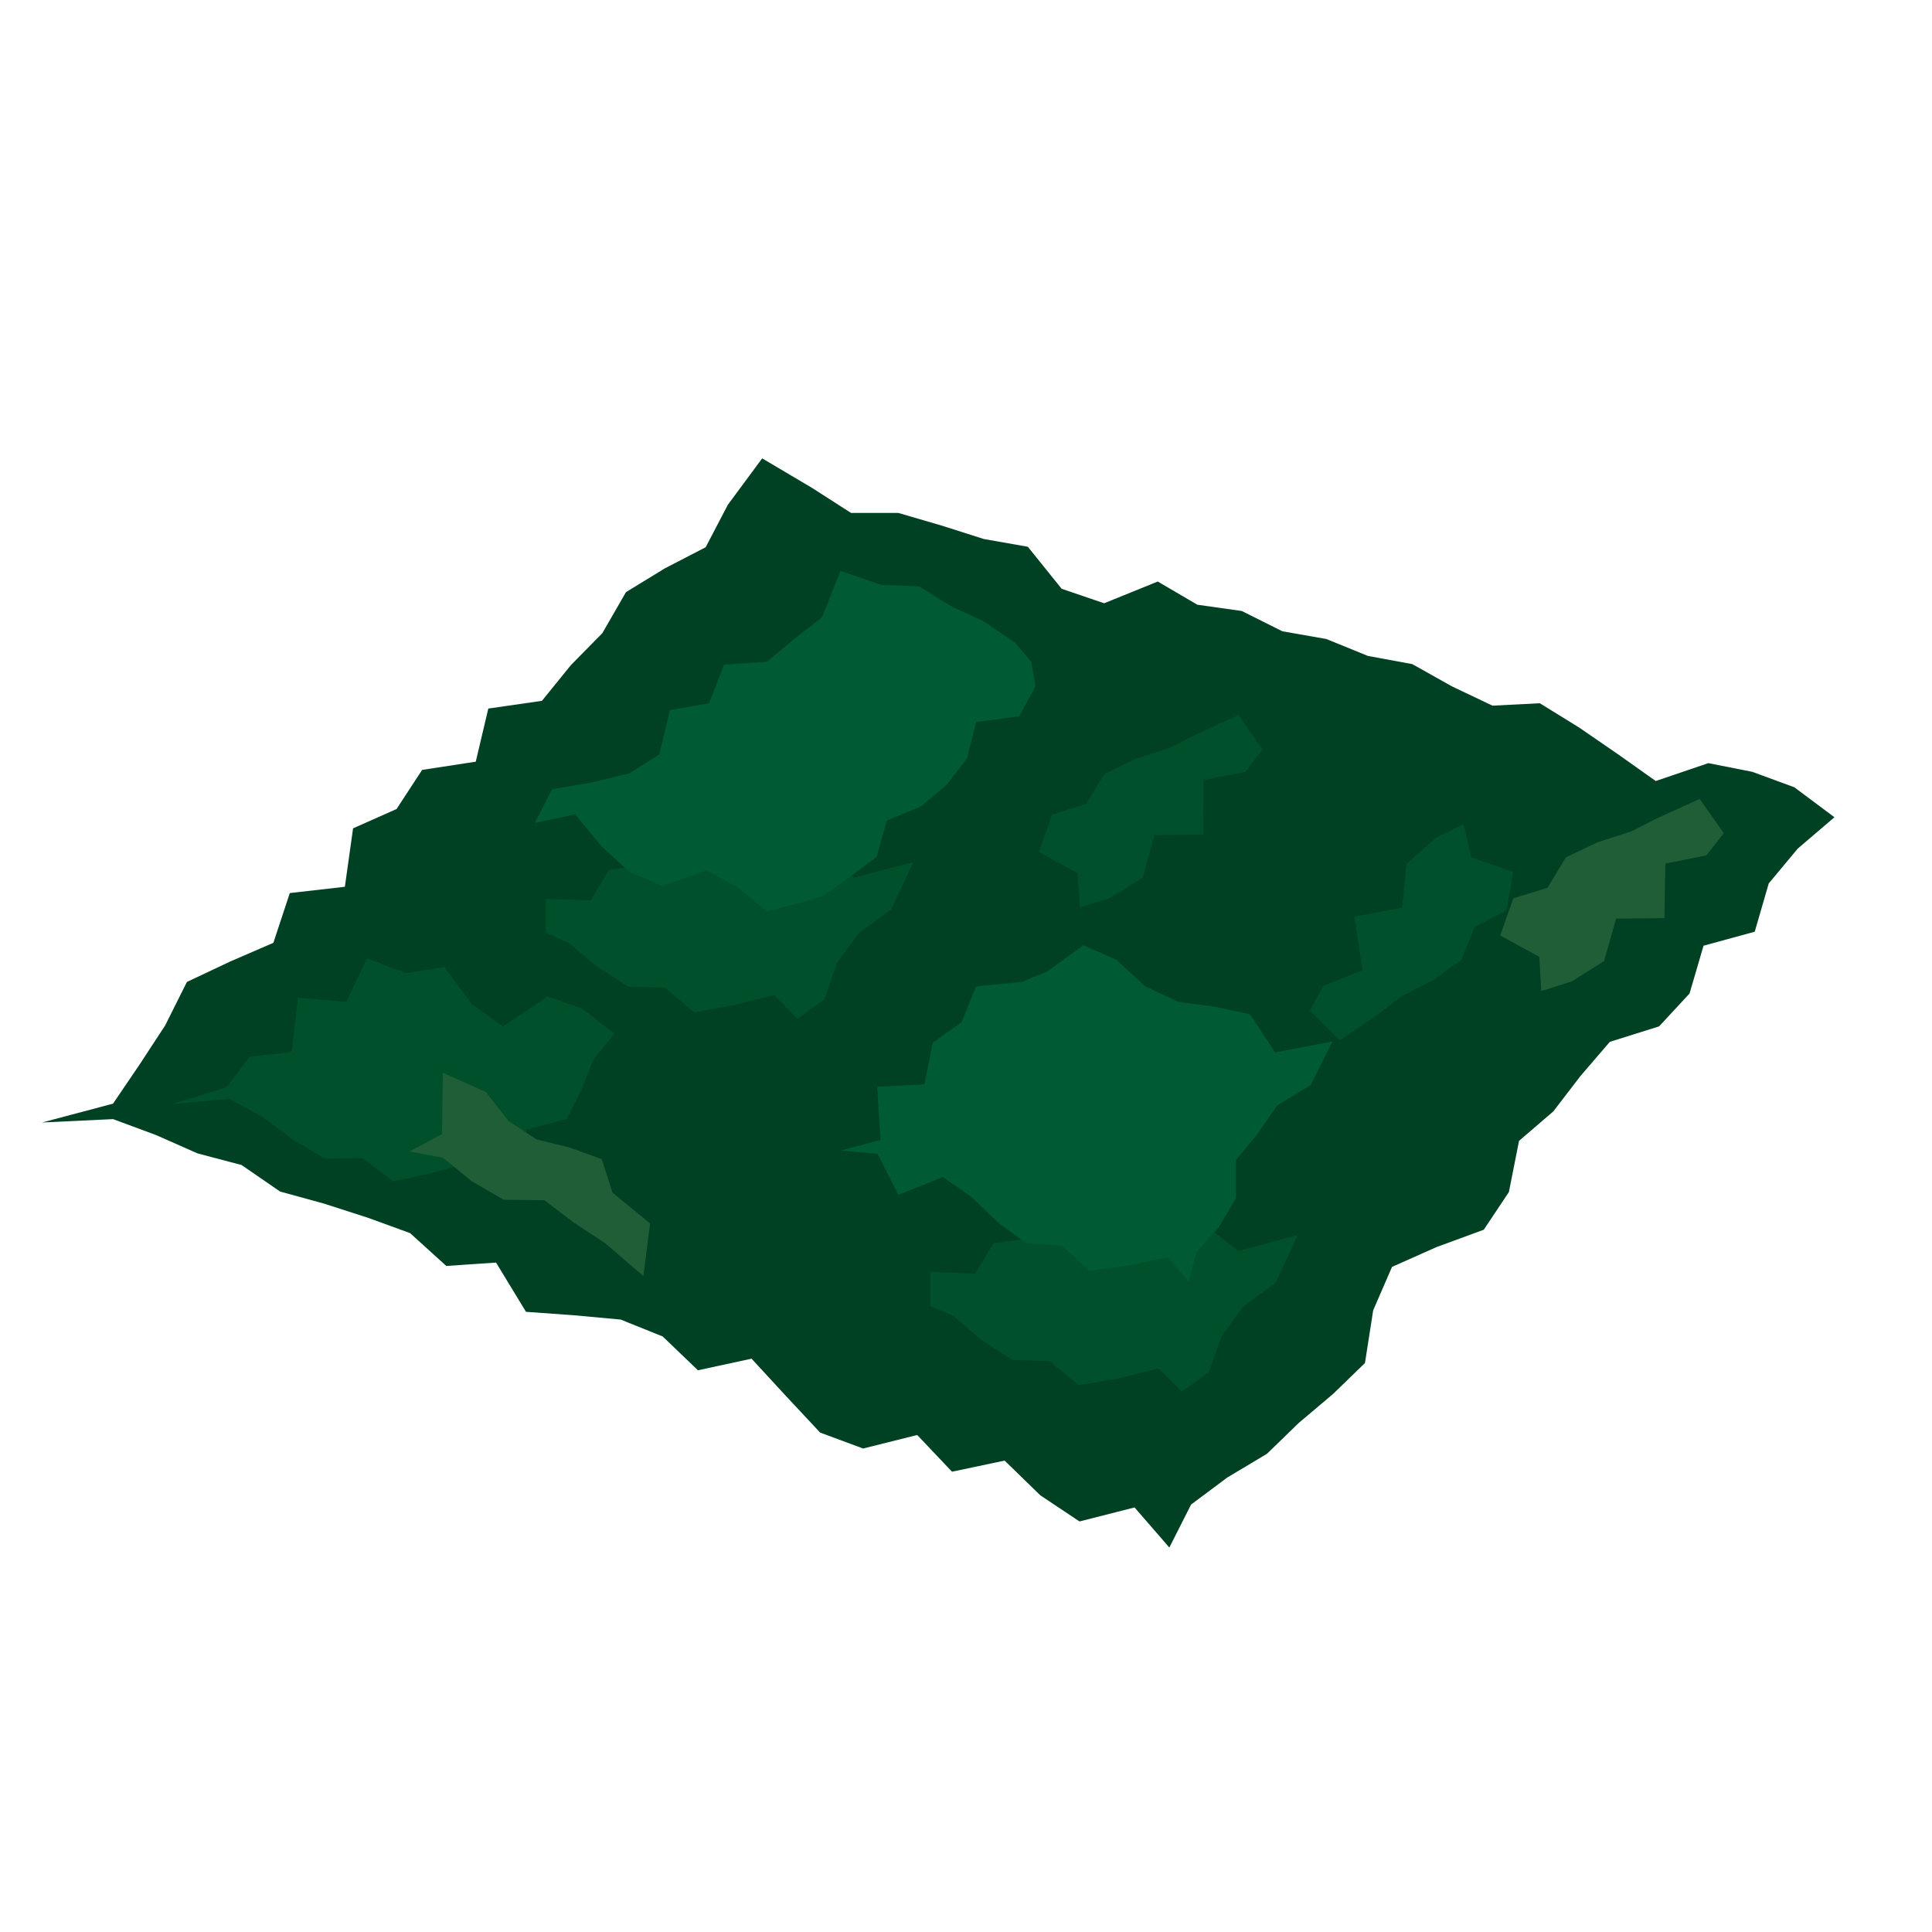 <?xml version="1.0" encoding="UTF-8"?><svg id="d" xmlns="http://www.w3.org/2000/svg" width="40" height="40" viewBox="0 0 40 40"><polygon points="24.21 32.04 24.66 31.15 25.41 30.59 26.23 30.1 26.89 29.46 27.6 28.86 28.26 28.22 28.43 27.13 28.82 26.23 29.74 25.82 30.72 25.46 31.24 24.68 31.45 23.62 32.16 23.01 32.72 22.28 33.33 21.57 34.35 21.25 34.98 20.57 35.27 19.58 36.33 19.29 36.62 18.29 37.22 17.57 37.98 16.92 37.15 16.3 36.28 15.98 35.37 15.8 34.28 16.17 33.49 15.61 32.69 15.06 31.88 14.56 30.9 14.61 30.06 14.21 29.24 13.75 28.32 13.58 27.46 13.23 26.55 13.07 25.71 12.65 24.79 12.52 23.97 12.04 22.86 12.49 21.98 12.19 21.28 11.32 20.37 11.16 19.49 10.88 18.6 10.62 17.62 10.62 16.81 10.1 15.78 9.49 15.07 10.45 14.61 11.33 13.76 11.77 12.96 12.26 12.47 13.11 11.82 13.77 11.22 14.51 10.11 14.67 9.85 15.77 8.74 15.94 8.21 16.75 7.31 17.15 7.14 18.36 6 18.49 5.66 19.52 4.76 19.91 3.87 20.33 3.42 21.23 2.89 22.04 2.34 22.85 .87 23.24 2.34 23.17 3.23 23.5 4.09 23.88 5 24.12 5.8 24.67 6.71 24.92 7.61 25.21 8.49 25.53 9.24 26.21 10.27 26.14 10.89 27.16 11.87 27.23 12.85 27.32 13.72 27.67 14.45 28.37 15.56 28.13 16.27 28.9 16.98 29.66 17.87 29.99 18.99 29.71 19.71 30.47 20.8 30.24 21.54 30.96 22.35 31.5 23.49 31.21 24.21 32.04" fill="#004023"/><g opacity=".22"><polygon points="10.35 24.5 9.82 24.04 8.97 24.28 8.14 24.46 7.51 23.98 6.73 23.99 6.07 23.6 5.43 23.12 4.75 22.75 3.55 22.86 4.69 22.51 5.17 21.88 6.04 21.78 6.17 20.66 7.17 20.74 7.6 19.84 8.41 20.15 9.2 20.02 9.77 20.79 10.41 21.25 11.34 20.63 12.05 20.88 12.72 21.4 12.28 21.95 12.03 22.58 11.73 23.17 10.89 23.39 11.09 24.4 10.35 24.5" fill="#008b47"/><polygon points="24.47 28.81 23.99 28.33 23.15 28.54 22.33 28.68 21.73 28.18 20.97 28.16 20.33 27.75 19.73 27.24 19.26 27.04 19.26 26.33 20.19 26.37 20.57 25.74 21.38 25.63 21.37 24.54 22.21 24.64 22.97 24.38 23.65 24.71 24.46 24.62 25 25.41 25.64 25.9 26.87 25.57 26.41 26.56 25.74 27.05 25.29 27.67 25.03 28.41 24.47 28.81" fill="#008b47"/><polygon points="22.36 18.79 22.31 18.08 21.51 17.64 21.78 16.87 22.49 16.64 22.87 16.02 23.52 15.71 24.23 15.48 24.74 15.22 25.64 14.8 26.14 15.52 25.78 15.98 24.92 16.15 24.91 17.28 23.9 17.29 23.66 18.17 22.99 18.59 22.36 18.79" fill="#008b47"/><polygon points="8.48 23.84 9.15 23.48 9.17 22.21 10.06 22.61 10.53 23.21 11.11 23.59 11.8 23.76 12.46 24 12.68 24.69 13.46 25.33 13.32 26.42 12.53 25.74 11.89 25.32 11.27 24.85 10.43 24.84 9.77 24.46 9.17 23.97 8.48 23.84" fill="#8bc87b"/><polygon points="31.91 20.52 31.87 19.81 31.06 19.37 31.33 18.6 32.04 18.38 32.42 17.75 33.07 17.44 33.78 17.21 34.29 16.95 35.19 16.54 35.69 17.25 35.33 17.71 34.48 17.88 34.46 19.01 33.46 19.02 33.21 19.9 32.54 20.32 31.91 20.52" fill="#8bc87b"/><polygon points="30.3 17.06 30.46 17.75 31.33 18.05 31.19 18.85 30.53 19.19 30.26 19.87 29.68 20.29 29.01 20.63 28.56 20.98 27.74 21.54 27.12 20.92 27.4 20.41 28.21 20.09 28.04 18.98 29.03 18.79 29.12 17.89 29.71 17.36 30.3 17.06" fill="#008b47"/><polygon points="16.51 21.09 16.03 20.6 15.19 20.81 14.37 20.96 13.77 20.45 13.01 20.43 12.37 20.02 11.77 19.52 11.3 19.31 11.3 18.61 12.23 18.64 12.61 18.01 13.42 17.9 13.41 16.81 14.25 16.91 15.01 16.65 15.69 16.98 16.5 16.89 17.04 17.68 17.68 18.17 18.91 17.85 18.45 18.83 17.78 19.32 17.33 19.94 17.07 20.69 16.51 21.09" fill="#008b47"/><polygon points="16.49 18.71 15.88 18.87 15.28 18.38 14.63 18.02 13.72 18.34 13.04 18.06 12.45 17.52 11.91 16.86 11.07 17.04 11.43 16.34 12.25 16.2 13.03 16.01 13.65 15.62 13.87 14.7 14.68 14.56 14.99 13.76 15.88 13.7 16.44 13.23 17.02 12.78 17.4 11.82 18.25 12.11 19.03 12.14 19.69 12.55 20.38 12.87 21.03 13.32 21.35 13.7 21.44 14.21 21.1 14.83 20.21 14.95 20.02 15.7 19.6 16.25 19.06 16.7 18.36 16.99 18.15 17.74 17.59 18.16 17.02 18.56 16.49 18.71" fill="#00b56c"/><polygon points="24.61 26.53 24.18 26.03 23.35 26.2 22.55 26.31 21.99 25.79 21.25 25.74 20.66 25.31 20.11 24.78 19.52 24.37 18.6 24.74 18.17 23.89 17.41 23.82 18.23 23.6 18.16 22.5 19.14 22.45 19.31 21.59 19.91 21.16 20.21 20.42 21.15 20.33 21.67 20.12 22.43 19.57 23.11 19.87 23.71 20.42 24.39 20.74 25.14 20.84 25.88 21 26.4 21.79 27.59 21.56 27.14 22.46 26.44 22.89 26.04 23.47 25.59 24.02 25.59 24.81 25.23 25.41 24.77 25.93 24.61 26.53" fill="#00b56c"/></g></svg>